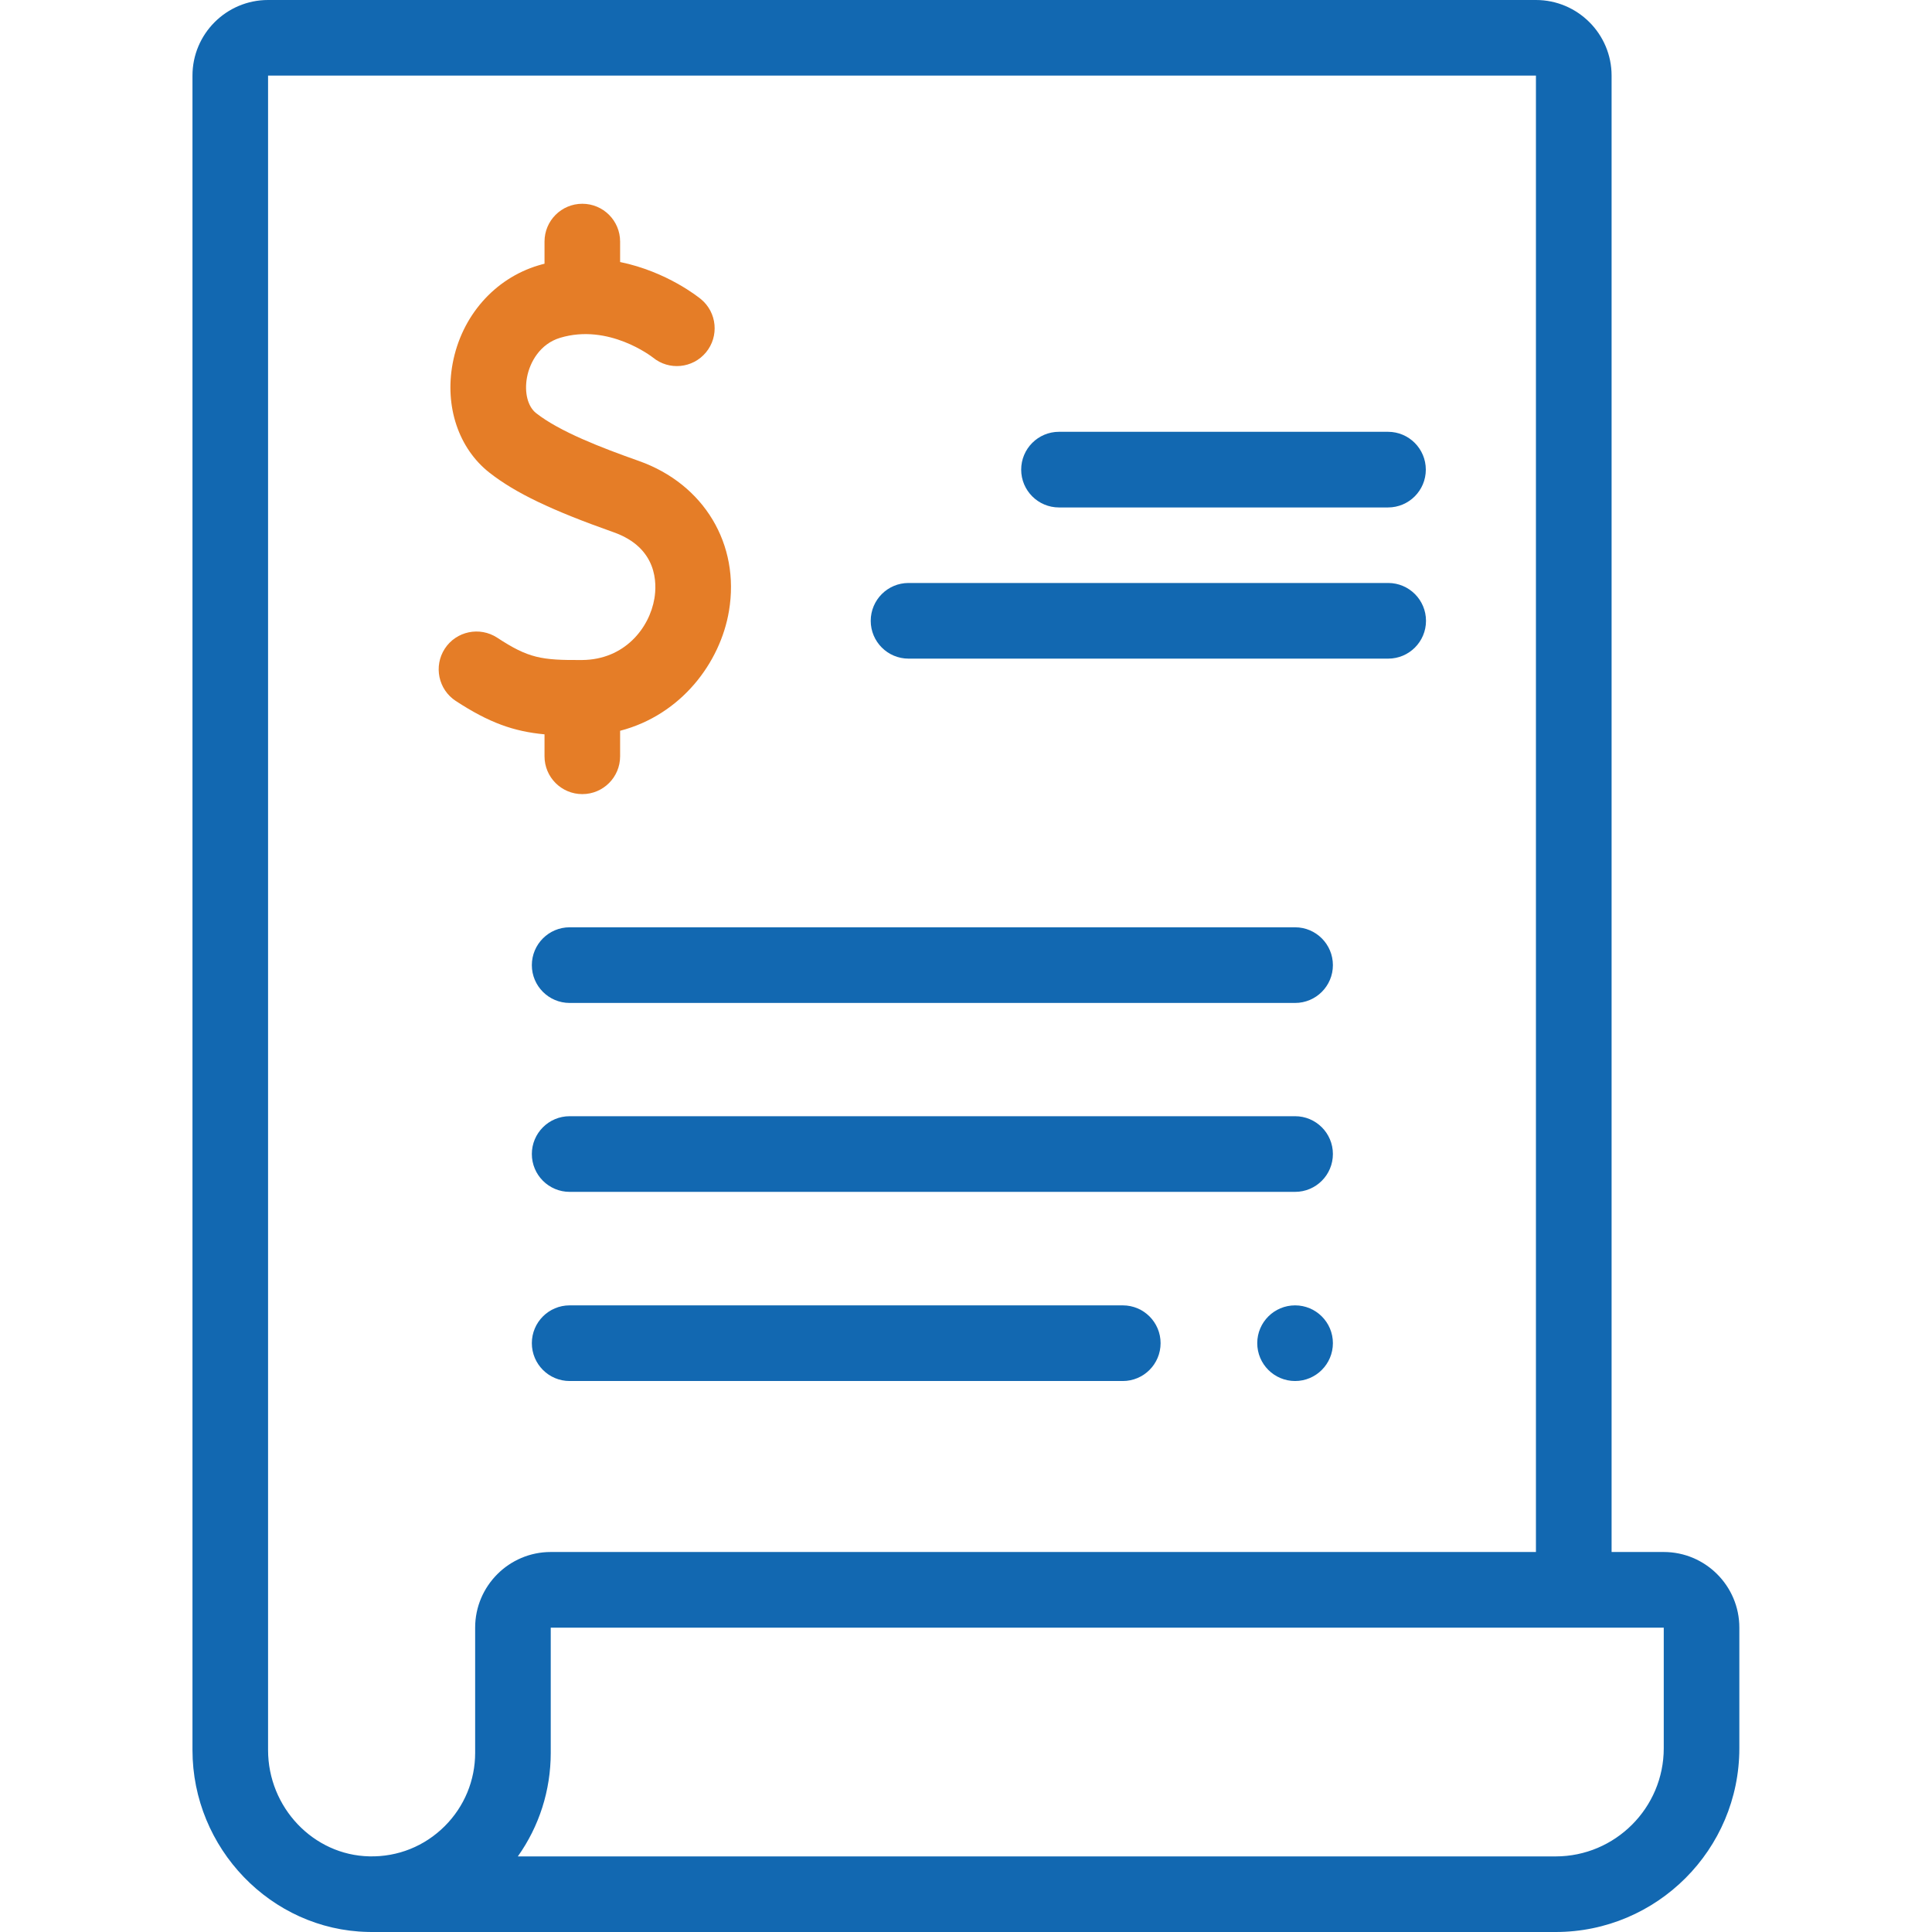 <svg width="32" height="32" viewBox="0 0 32 32" fill="none" xmlns="http://www.w3.org/2000/svg">
<path d="M27.557 25.706H26.693V1.252C26.693 0.562 26.131 0 25.44 0H4.44C3.749 0 3.188 0.562 3.188 1.252V28.986C3.188 30.614 4.49 31.965 6.091 31.999C6.112 32 6.134 32 6.156 32H6.158H25.766C27.444 32 28.809 30.635 28.809 28.957V26.958C28.809 26.268 28.247 25.706 27.557 25.706ZM7.87 26.959V29.032C7.87 29.49 7.691 29.921 7.368 30.245C7.034 30.579 6.589 30.758 6.117 30.747C5.192 30.728 4.44 29.938 4.44 28.986V1.252H25.44V25.706H9.122C8.432 25.706 7.87 26.268 7.87 26.959ZM27.557 28.957C27.557 29.944 26.753 30.748 25.766 30.748H8.577C8.931 30.249 9.122 29.655 9.122 29.032V26.959H27.557V28.957H27.557Z" fill="#1268B1"/>
<path d="M9.019 12.527C9.019 12.873 9.299 13.153 9.645 13.153C9.991 13.153 10.271 12.873 10.271 12.527V12.104C11.283 11.841 11.931 10.975 12.074 10.12C12.26 9.015 11.66 8.017 10.582 7.635C9.959 7.415 9.27 7.149 8.88 6.843C8.741 6.734 8.682 6.501 8.729 6.249C8.776 5.998 8.945 5.695 9.278 5.595C10.081 5.353 10.794 5.906 10.815 5.922C11.081 6.14 11.473 6.102 11.693 5.837C11.914 5.57 11.876 5.175 11.61 4.955C11.577 4.928 11.049 4.499 10.271 4.34V4.001C10.271 3.655 9.991 3.375 9.645 3.375C9.299 3.375 9.019 3.655 9.019 4.001V4.368C8.985 4.377 8.951 4.385 8.917 4.396C8.189 4.615 7.645 5.236 7.498 6.017C7.363 6.734 7.596 7.428 8.107 7.829C8.536 8.165 9.132 8.451 10.164 8.816C10.896 9.075 10.88 9.669 10.839 9.913C10.757 10.4 10.347 10.927 9.64 10.932C8.966 10.936 8.755 10.903 8.235 10.562C7.945 10.373 7.557 10.454 7.368 10.743C7.179 11.033 7.26 11.421 7.549 11.61C8.106 11.974 8.511 12.115 9.019 12.163V12.527H9.019Z" fill="#E57D27"/>
<path d="M17.54 8.405H22.99C23.336 8.405 23.616 8.124 23.616 7.779C23.616 7.433 23.336 7.152 22.99 7.152H17.54C17.194 7.152 16.914 7.433 16.914 7.779C16.914 8.124 17.194 8.405 17.54 8.405Z" fill="#1268B1"/>
<path d="M15.048 10.909H22.993C23.339 10.909 23.619 10.628 23.619 10.283C23.619 9.937 23.339 9.656 22.993 9.656H15.048C14.702 9.656 14.422 9.937 14.422 10.283C14.422 10.628 14.702 10.909 15.048 10.909Z" fill="#1268B1"/>
<path d="M21.451 15.359H9.435C9.089 15.359 8.809 15.64 8.809 15.986C8.809 16.331 9.089 16.612 9.435 16.612H21.451C21.797 16.612 22.077 16.331 22.077 15.986C22.077 15.64 21.797 15.359 21.451 15.359Z" fill="#1268B1"/>
<path d="M21.451 18.488H9.435C9.089 18.488 8.809 18.769 8.809 19.114C8.809 19.46 9.089 19.741 9.435 19.741H21.451C21.797 19.741 22.077 19.46 22.077 19.114C22.077 18.769 21.797 18.488 21.451 18.488Z" fill="#1268B1"/>
<path d="M18.597 22.874C18.943 22.874 19.223 22.593 19.223 22.247C19.223 21.901 18.943 21.621 18.597 21.621H9.435C9.089 21.621 8.809 21.901 8.809 22.247C8.809 22.593 9.089 22.874 9.435 22.874H18.597Z" fill="#1268B1"/>
<path d="M21.451 22.874C21.796 22.874 22.077 22.593 22.077 22.247C22.077 21.901 21.796 21.621 21.451 21.621C21.105 21.621 20.824 21.901 20.824 22.247C20.824 22.593 21.105 22.874 21.451 22.874Z" fill="#1268B1"/>
</svg>
